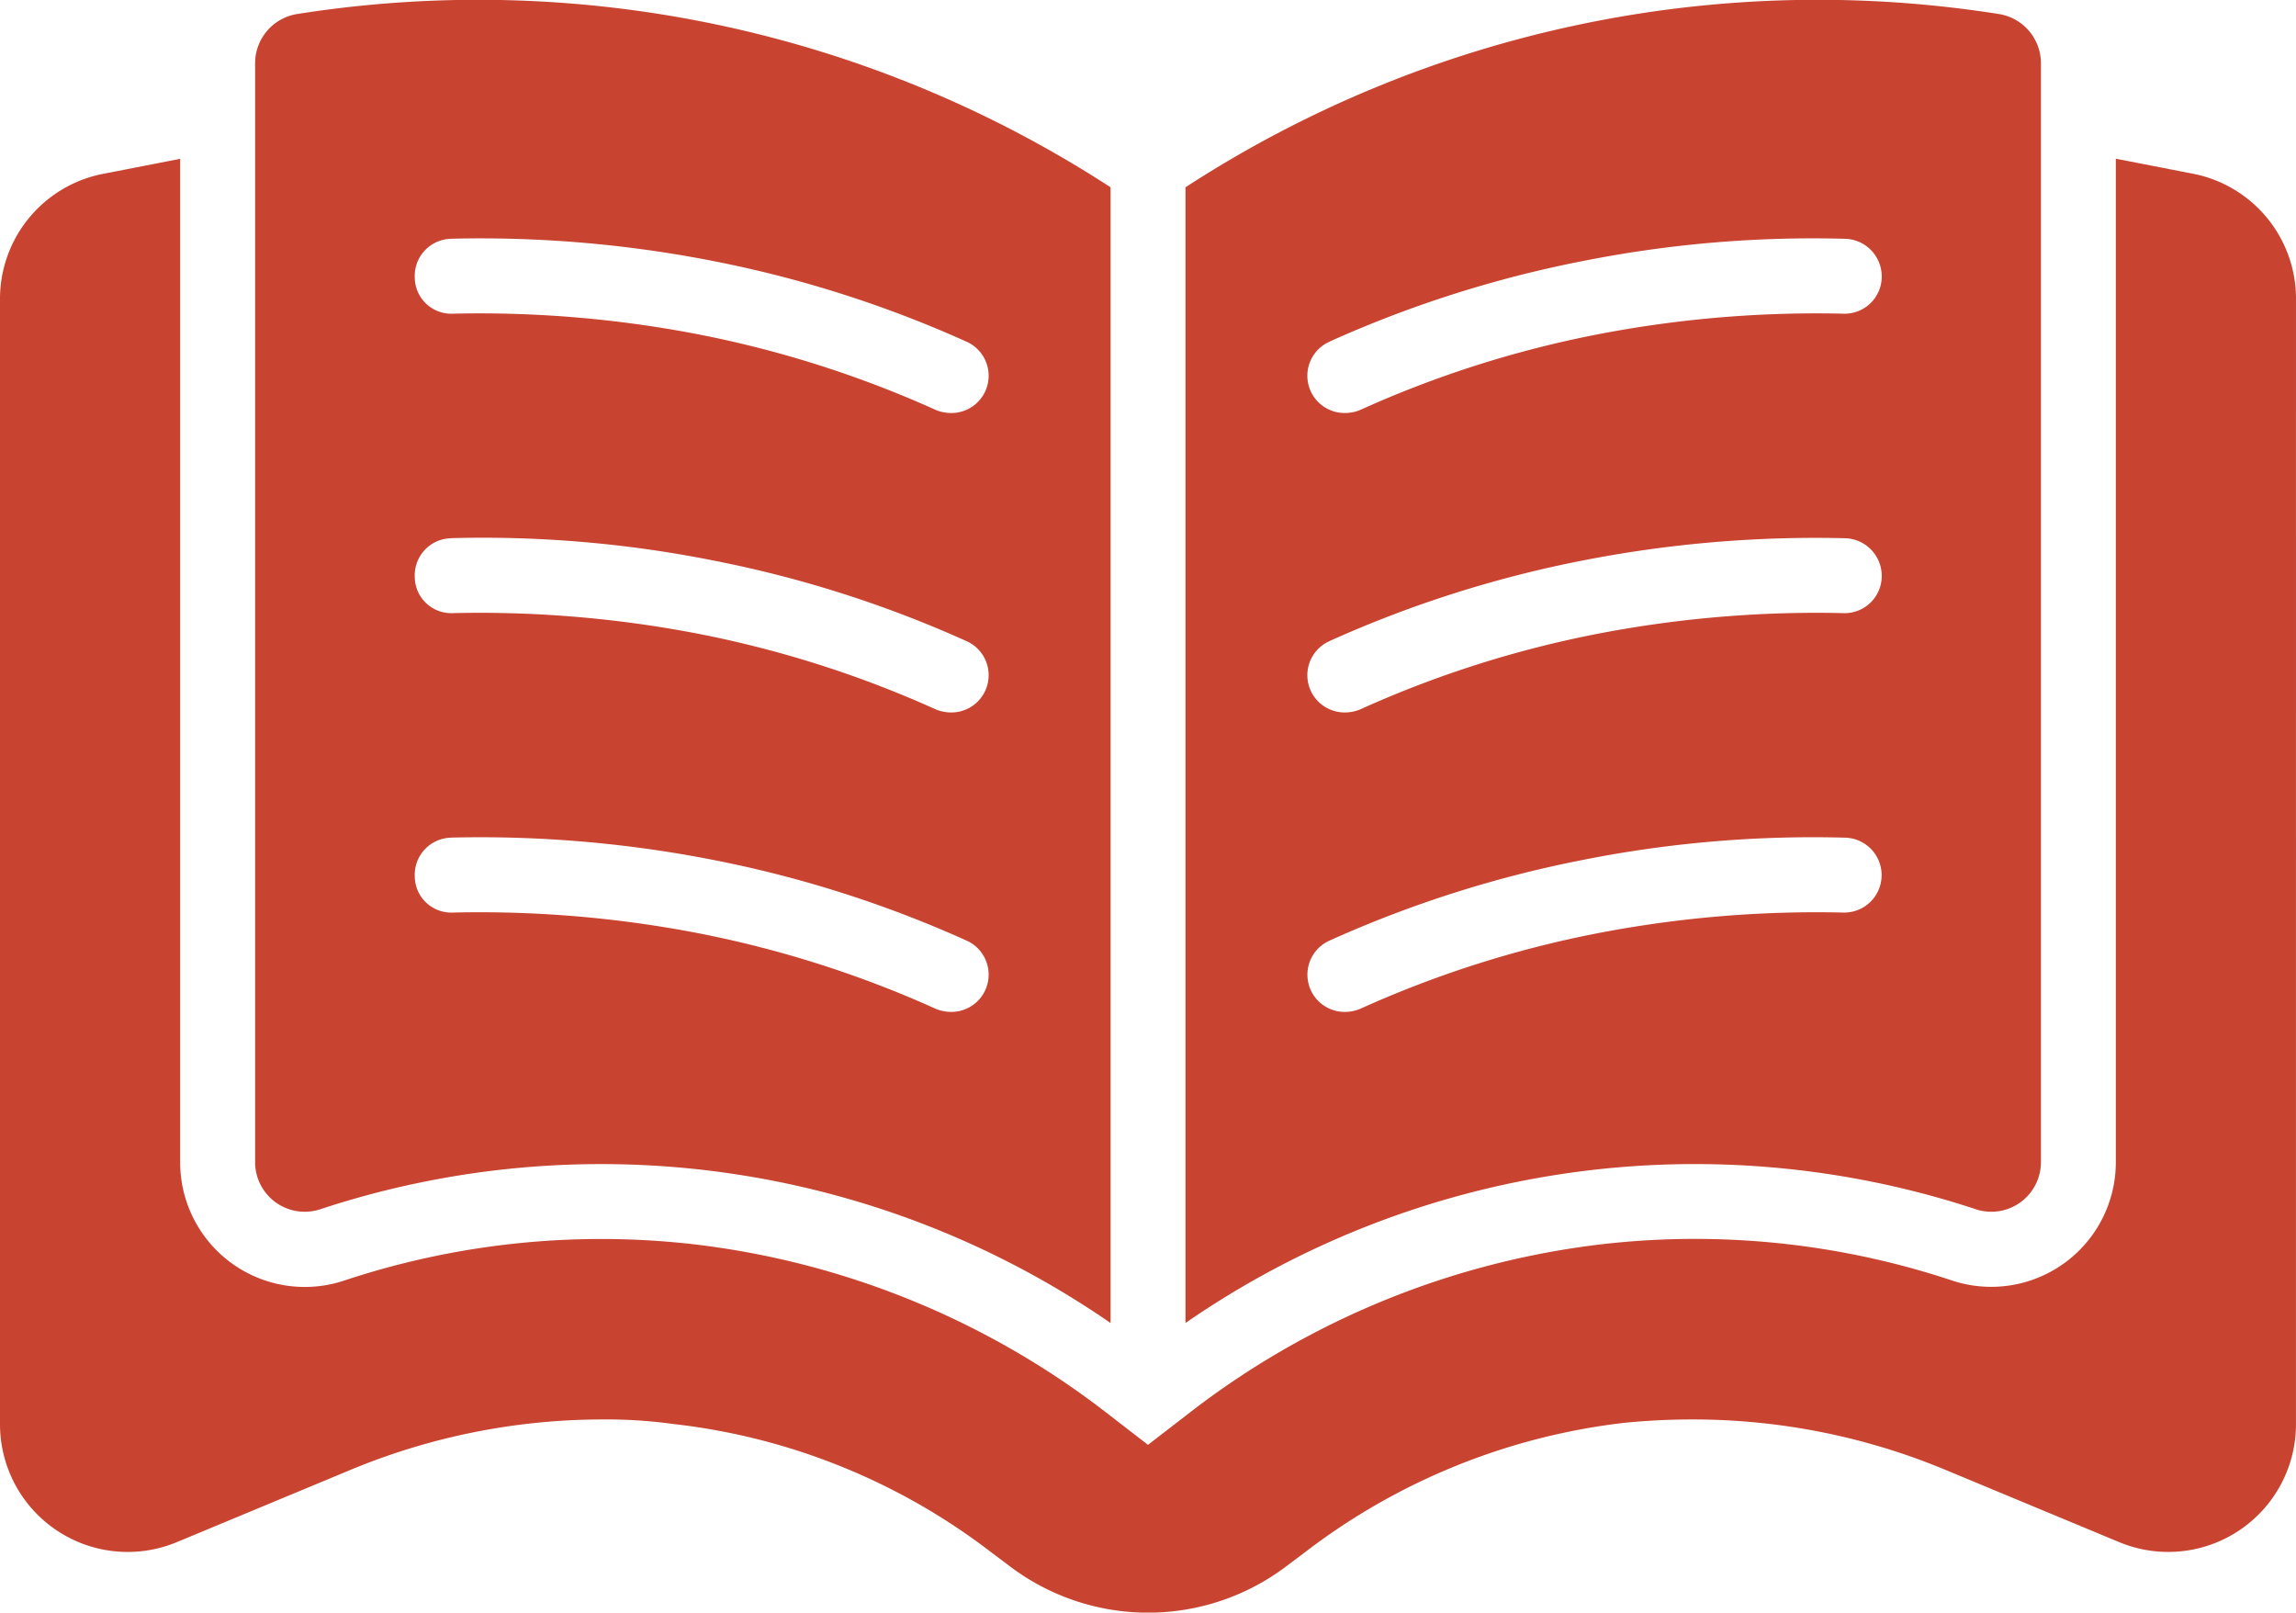 <svg xmlns="http://www.w3.org/2000/svg" width="109.667" height="77.009" viewBox="0 0 109.667 77.009"><path id="open-book_17951341" d="M15.305,64.893a42.8,42.8,0,0,1,37.74,5.436V16.091a55.417,55.417,0,0,0-38.86-8.273,2.382,2.382,0,0,0-2,2.36V62.628a2.371,2.371,0,0,0,3.123,2.265Zm6.246-46.346A57.763,57.763,0,0,1,34,19.6a55.132,55.132,0,0,1,12.159,3.862,1.78,1.78,0,0,1-.739,3.409,1.914,1.914,0,0,1-.715-.143,51.576,51.576,0,0,0-11.4-3.624,55.023,55.023,0,0,0-11.658-.977,1.743,1.743,0,0,1-1.836-1.74,1.77,1.77,0,0,1,1.74-1.836Zm0,14.3A56.282,56.282,0,0,1,34,33.9a55.132,55.132,0,0,1,12.159,3.862,1.78,1.78,0,0,1-.739,3.409,1.915,1.915,0,0,1-.715-.143,51.576,51.576,0,0,0-11.4-3.624,55.023,55.023,0,0,0-11.658-.977,1.743,1.743,0,0,1-1.836-1.74,1.77,1.77,0,0,1,1.74-1.836Zm0,14.3A57.763,57.763,0,0,1,34,48.2a55.132,55.132,0,0,1,12.159,3.862,1.78,1.78,0,0,1-.739,3.409,1.914,1.914,0,0,1-.715-.143,51.576,51.576,0,0,0-11.4-3.624,55.023,55.023,0,0,0-11.658-.977,1.743,1.743,0,0,1-1.836-1.74,1.77,1.77,0,0,1,1.74-1.836ZM94.361,64.893a2.371,2.371,0,0,0,3.123-2.265V10.178a2.382,2.382,0,0,0-2-2.36,55.417,55.417,0,0,0-38.86,8.273V70.328a42.8,42.8,0,0,1,37.74-5.436ZM63.511,23.458A55.132,55.132,0,0,1,75.67,19.6a56.255,56.255,0,0,1,12.469-1.049,1.8,1.8,0,0,1,1.741,1.836,1.775,1.775,0,0,1-1.86,1.74,55.025,55.025,0,0,0-11.658.977,51.181,51.181,0,0,0-11.4,3.624,1.914,1.914,0,0,1-.715.143,1.78,1.78,0,0,1-.739-3.409Zm0,14.3A55.132,55.132,0,0,1,75.67,33.9a57.729,57.729,0,0,1,12.469-1.049,1.8,1.8,0,0,1,1.741,1.836,1.775,1.775,0,0,1-1.86,1.74,55.025,55.025,0,0,0-11.658.977,51.181,51.181,0,0,0-11.4,3.624,1.914,1.914,0,0,1-.715.143,1.78,1.78,0,0,1-.739-3.409Zm.739,17.714a1.78,1.78,0,0,1-.739-3.409A55.131,55.131,0,0,1,75.67,48.2a56.255,56.255,0,0,1,12.469-1.049,1.789,1.789,0,1,1-.119,3.576,55.025,55.025,0,0,0-11.658.977,51.181,51.181,0,0,0-11.4,3.624,1.915,1.915,0,0,1-.715.143Zm45.416-34.044V75.168a6.1,6.1,0,0,1-8.44,5.626l-8.416-3.5a31.382,31.382,0,0,0-11.873-2.36,32.622,32.622,0,0,0-3.409.167A30.909,30.909,0,0,0,62.3,81.3l-.763.572a10.949,10.949,0,0,1-13.4,0l-.763-.572a30.508,30.508,0,0,0-15.234-6.151,23.365,23.365,0,0,0-3.409-.215,31.382,31.382,0,0,0-11.873,2.36l-8.416,3.5A6.1,6.1,0,0,1,0,75.168V21.431a6.083,6.083,0,0,1,4.935-5.984l3.671-.715v47.9a5.952,5.952,0,0,0,7.82,5.674,38.941,38.941,0,0,1,16.688-1.74A39.764,39.764,0,0,1,52.64,74.453l2.193,1.693,2.193-1.693a39.762,39.762,0,0,1,19.526-7.891A38.94,38.94,0,0,1,93.241,68.3a5.952,5.952,0,0,0,7.82-5.674v-47.9l3.671.715a6.083,6.083,0,0,1,4.935,5.984Z" transform="translate(0 -7.147)" fill="#c84431"></path></svg>
